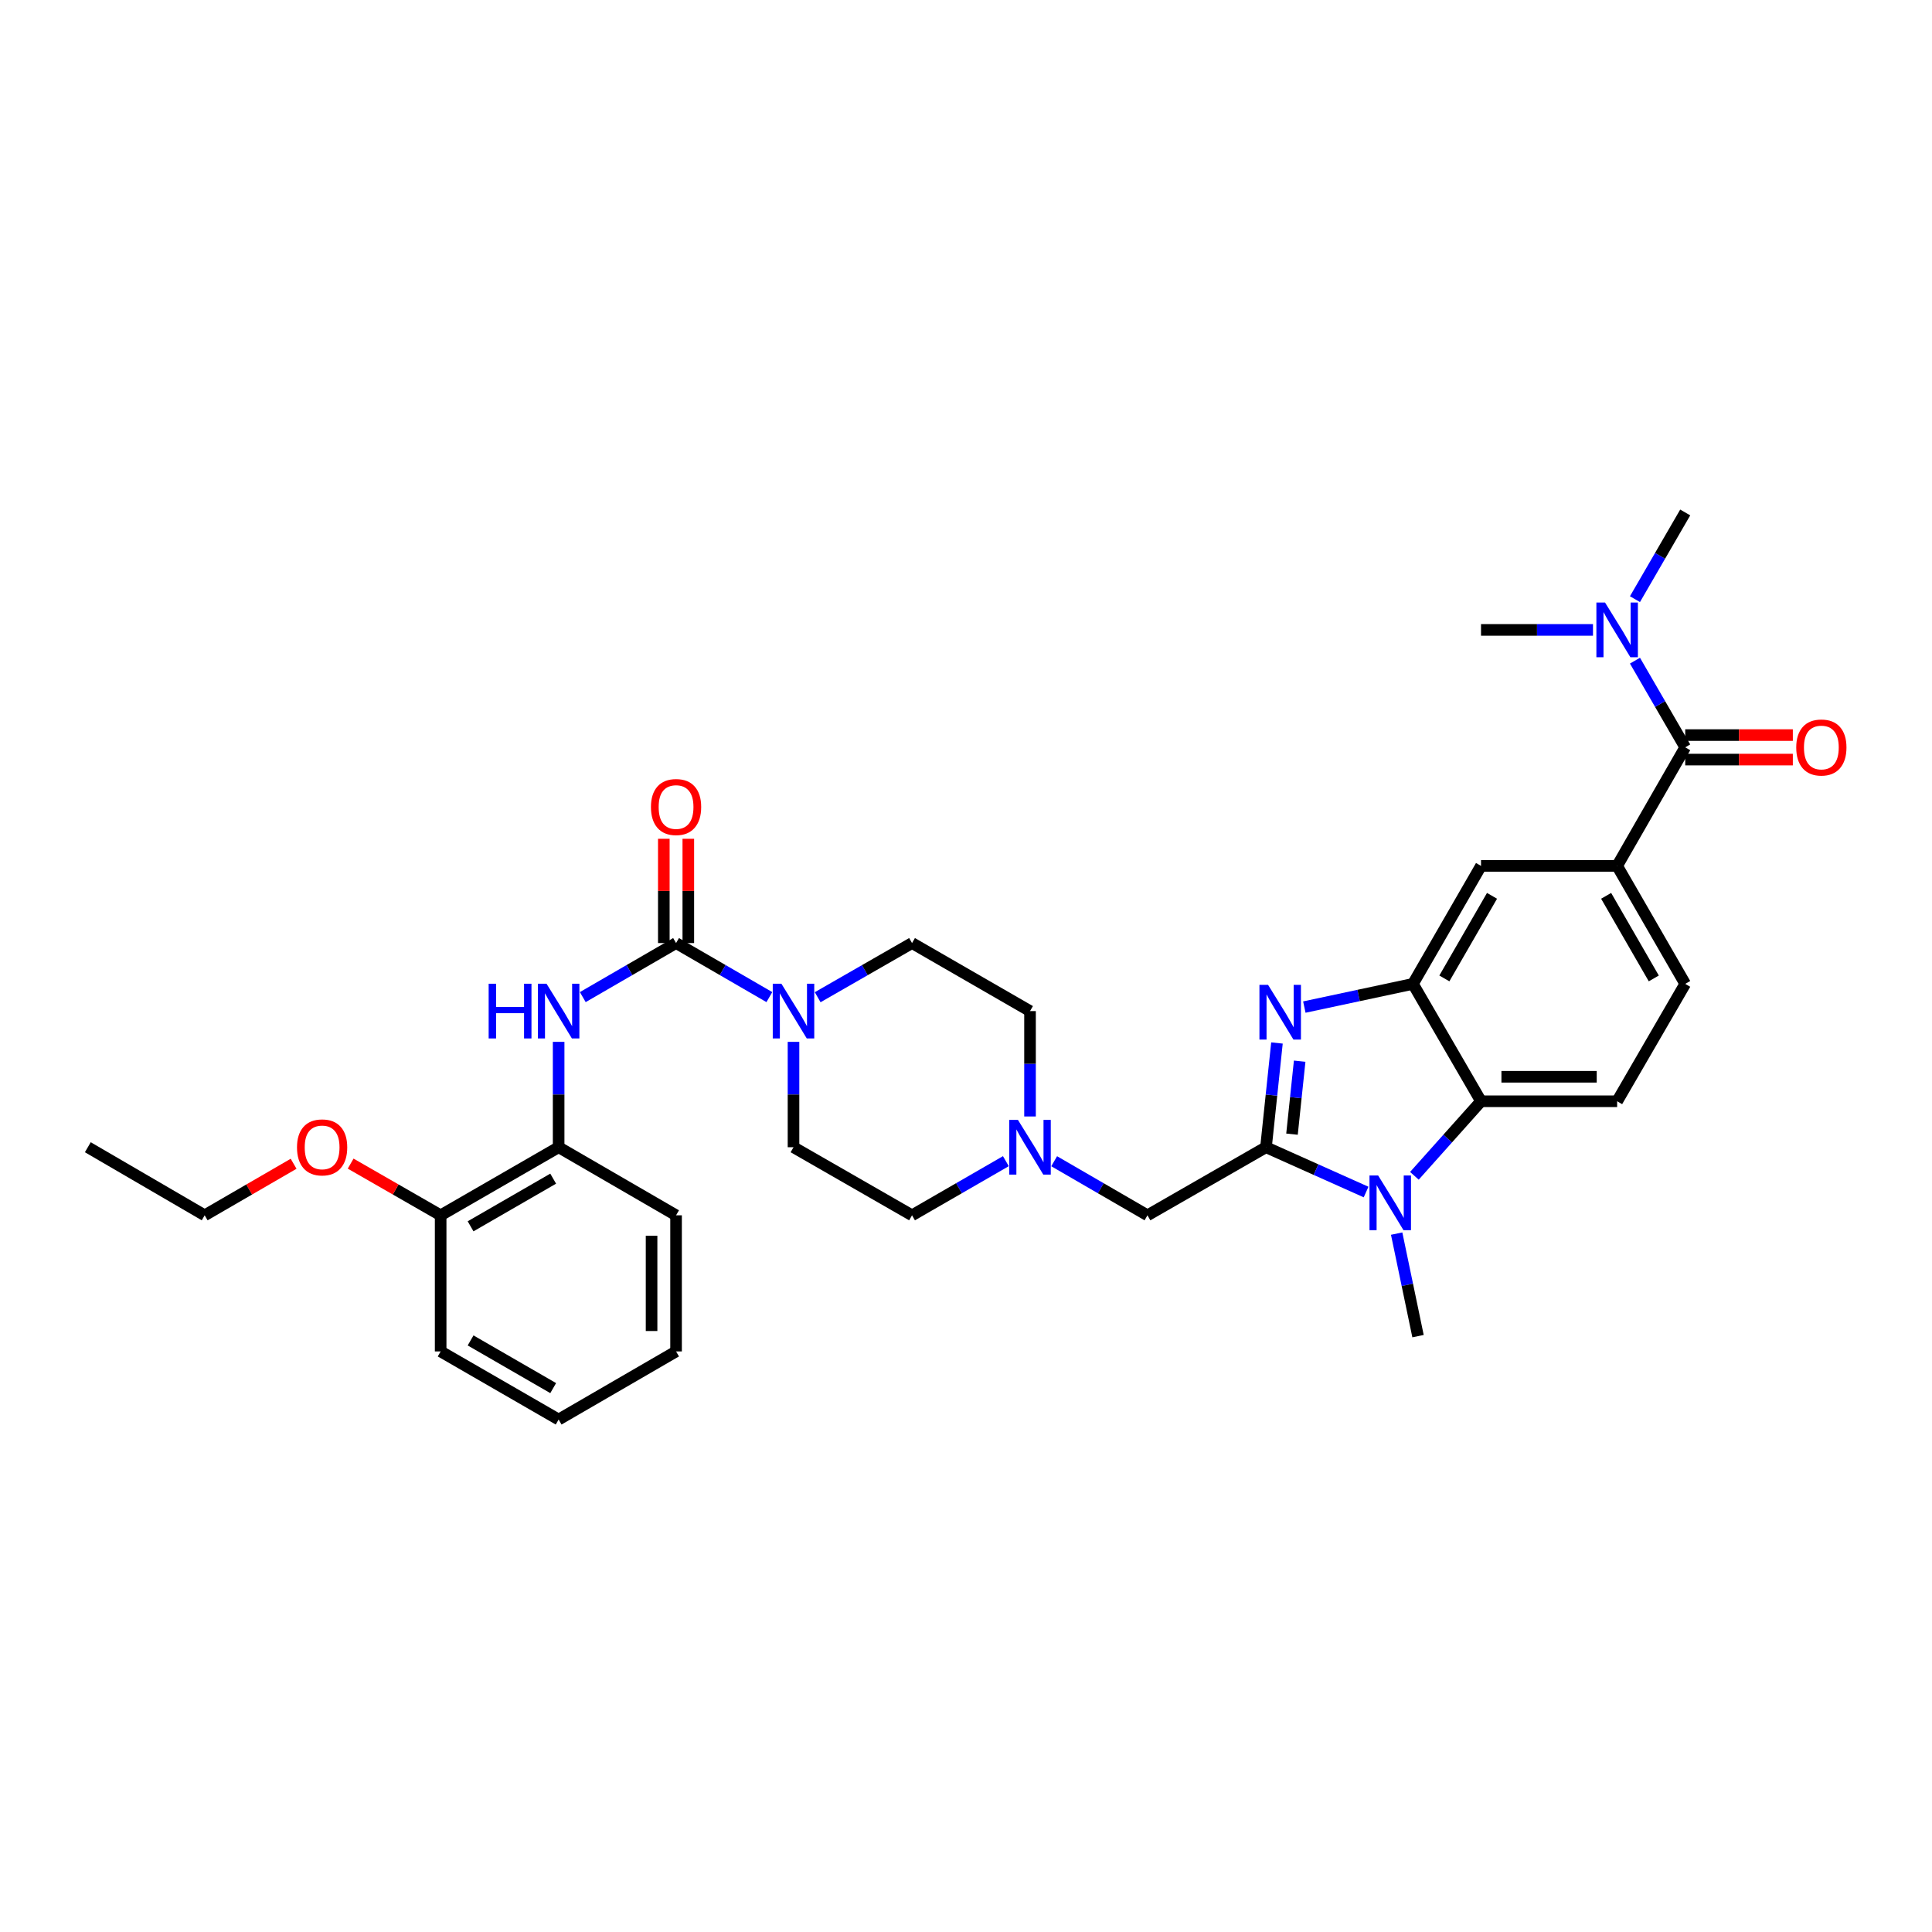 <?xml version='1.0' encoding='iso-8859-1'?>
<svg version='1.1' baseProfile='full'
              xmlns='http://www.w3.org/2000/svg'
                      xmlns:rdkit='http://www.rdkit.org/xml'
                      xmlns:xlink='http://www.w3.org/1999/xlink'
                  xml:space='preserve'
width='1000px' height='1000px' viewBox='0 0 1000 1000'>
<!-- END OF HEADER -->
<rect style='opacity:1.0;fill:#FFFFFF;stroke:none' width='1000' height='1000' x='0' y='0'> </rect>
<path class='bond-0' d='M 655.277,593.805 L 658.114,566.827' style='fill:none;fill-rule:evenodd;stroke:#000000;stroke-width:6px;stroke-linecap:butt;stroke-linejoin:miter;stroke-opacity:1' />
<path class='bond-0' d='M 658.114,566.827 L 660.95,539.848' style='fill:none;fill-rule:evenodd;stroke:#0000FF;stroke-width:6px;stroke-linecap:butt;stroke-linejoin:miter;stroke-opacity:1' />
<path class='bond-0' d='M 668.736,587.037 L 670.721,568.152' style='fill:none;fill-rule:evenodd;stroke:#000000;stroke-width:6px;stroke-linecap:butt;stroke-linejoin:miter;stroke-opacity:1' />
<path class='bond-0' d='M 670.721,568.152 L 672.707,549.267' style='fill:none;fill-rule:evenodd;stroke:#0000FF;stroke-width:6px;stroke-linecap:butt;stroke-linejoin:miter;stroke-opacity:1' />
<path class='bond-1' d='M 655.277,593.805 L 681.181,605.4' style='fill:none;fill-rule:evenodd;stroke:#000000;stroke-width:6px;stroke-linecap:butt;stroke-linejoin:miter;stroke-opacity:1' />
<path class='bond-1' d='M 681.181,605.4 L 707.085,616.994' style='fill:none;fill-rule:evenodd;stroke:#0000FF;stroke-width:6px;stroke-linecap:butt;stroke-linejoin:miter;stroke-opacity:1' />
<path class='bond-11' d='M 655.277,593.805 L 593.926,629.041' style='fill:none;fill-rule:evenodd;stroke:#000000;stroke-width:6px;stroke-linecap:butt;stroke-linejoin:miter;stroke-opacity:1' />
<path class='bond-2' d='M 675.12,521.263 L 703.227,515.259' style='fill:none;fill-rule:evenodd;stroke:#0000FF;stroke-width:6px;stroke-linecap:butt;stroke-linejoin:miter;stroke-opacity:1' />
<path class='bond-2' d='M 703.227,515.259 L 731.334,509.254' style='fill:none;fill-rule:evenodd;stroke:#000000;stroke-width:6px;stroke-linecap:butt;stroke-linejoin:miter;stroke-opacity:1' />
<path class='bond-4' d='M 732.089,608.599 L 749.33,589.307' style='fill:none;fill-rule:evenodd;stroke:#0000FF;stroke-width:6px;stroke-linecap:butt;stroke-linejoin:miter;stroke-opacity:1' />
<path class='bond-4' d='M 749.33,589.307 L 766.57,570.014' style='fill:none;fill-rule:evenodd;stroke:#000000;stroke-width:6px;stroke-linecap:butt;stroke-linejoin:miter;stroke-opacity:1' />
<path class='bond-23' d='M 722.906,638.512 L 728.437,665.047' style='fill:none;fill-rule:evenodd;stroke:#0000FF;stroke-width:6px;stroke-linecap:butt;stroke-linejoin:miter;stroke-opacity:1' />
<path class='bond-23' d='M 728.437,665.047 L 733.968,691.583' style='fill:none;fill-rule:evenodd;stroke:#000000;stroke-width:6px;stroke-linecap:butt;stroke-linejoin:miter;stroke-opacity:1' />
<path class='bond-9' d='M 731.334,509.254 L 766.57,448.185' style='fill:none;fill-rule:evenodd;stroke:#000000;stroke-width:6px;stroke-linecap:butt;stroke-linejoin:miter;stroke-opacity:1' />
<path class='bond-9' d='M 747.6,506.43 L 772.266,463.681' style='fill:none;fill-rule:evenodd;stroke:#000000;stroke-width:6px;stroke-linecap:butt;stroke-linejoin:miter;stroke-opacity:1' />
<path class='bond-33' d='M 731.334,509.254 L 766.57,570.014' style='fill:none;fill-rule:evenodd;stroke:#000000;stroke-width:6px;stroke-linecap:butt;stroke-linejoin:miter;stroke-opacity:1' />
<path class='bond-3' d='M 349.929,488.126 L 374.075,502.113' style='fill:none;fill-rule:evenodd;stroke:#000000;stroke-width:6px;stroke-linecap:butt;stroke-linejoin:miter;stroke-opacity:1' />
<path class='bond-3' d='M 374.075,502.113 L 398.221,516.101' style='fill:none;fill-rule:evenodd;stroke:#0000FF;stroke-width:6px;stroke-linecap:butt;stroke-linejoin:miter;stroke-opacity:1' />
<path class='bond-7' d='M 349.929,488.126 L 325.787,502.113' style='fill:none;fill-rule:evenodd;stroke:#000000;stroke-width:6px;stroke-linecap:butt;stroke-linejoin:miter;stroke-opacity:1' />
<path class='bond-7' d='M 325.787,502.113 L 301.645,516.1' style='fill:none;fill-rule:evenodd;stroke:#0000FF;stroke-width:6px;stroke-linecap:butt;stroke-linejoin:miter;stroke-opacity:1' />
<path class='bond-15' d='M 356.268,488.126 L 356.268,461.14' style='fill:none;fill-rule:evenodd;stroke:#000000;stroke-width:6px;stroke-linecap:butt;stroke-linejoin:miter;stroke-opacity:1' />
<path class='bond-15' d='M 356.268,461.14 L 356.268,434.155' style='fill:none;fill-rule:evenodd;stroke:#FF0000;stroke-width:6px;stroke-linecap:butt;stroke-linejoin:miter;stroke-opacity:1' />
<path class='bond-15' d='M 343.591,488.126 L 343.591,461.14' style='fill:none;fill-rule:evenodd;stroke:#000000;stroke-width:6px;stroke-linecap:butt;stroke-linejoin:miter;stroke-opacity:1' />
<path class='bond-15' d='M 343.591,461.14 L 343.591,434.155' style='fill:none;fill-rule:evenodd;stroke:#FF0000;stroke-width:6px;stroke-linecap:butt;stroke-linejoin:miter;stroke-opacity:1' />
<path class='bond-12' d='M 766.57,570.014 L 837.028,570.014' style='fill:none;fill-rule:evenodd;stroke:#000000;stroke-width:6px;stroke-linecap:butt;stroke-linejoin:miter;stroke-opacity:1' />
<path class='bond-12' d='M 777.139,557.337 L 826.46,557.337' style='fill:none;fill-rule:evenodd;stroke:#000000;stroke-width:6px;stroke-linecap:butt;stroke-linejoin:miter;stroke-opacity:1' />
<path class='bond-5' d='M 410.717,539.262 L 410.717,566.534' style='fill:none;fill-rule:evenodd;stroke:#0000FF;stroke-width:6px;stroke-linecap:butt;stroke-linejoin:miter;stroke-opacity:1' />
<path class='bond-5' d='M 410.717,566.534 L 410.717,593.805' style='fill:none;fill-rule:evenodd;stroke:#000000;stroke-width:6px;stroke-linecap:butt;stroke-linejoin:miter;stroke-opacity:1' />
<path class='bond-34' d='M 423.226,516.161 L 447.647,502.143' style='fill:none;fill-rule:evenodd;stroke:#0000FF;stroke-width:6px;stroke-linecap:butt;stroke-linejoin:miter;stroke-opacity:1' />
<path class='bond-34' d='M 447.647,502.143 L 472.069,488.126' style='fill:none;fill-rule:evenodd;stroke:#000000;stroke-width:6px;stroke-linecap:butt;stroke-linejoin:miter;stroke-opacity:1' />
<path class='bond-6' d='M 872.264,386.819 L 837.028,448.185' style='fill:none;fill-rule:evenodd;stroke:#000000;stroke-width:6px;stroke-linecap:butt;stroke-linejoin:miter;stroke-opacity:1' />
<path class='bond-14' d='M 872.264,386.819 L 859.26,364.387' style='fill:none;fill-rule:evenodd;stroke:#000000;stroke-width:6px;stroke-linecap:butt;stroke-linejoin:miter;stroke-opacity:1' />
<path class='bond-14' d='M 859.26,364.387 L 846.255,341.955' style='fill:none;fill-rule:evenodd;stroke:#0000FF;stroke-width:6px;stroke-linecap:butt;stroke-linejoin:miter;stroke-opacity:1' />
<path class='bond-17' d='M 872.264,393.158 L 900.116,393.158' style='fill:none;fill-rule:evenodd;stroke:#000000;stroke-width:6px;stroke-linecap:butt;stroke-linejoin:miter;stroke-opacity:1' />
<path class='bond-17' d='M 900.116,393.158 L 927.968,393.158' style='fill:none;fill-rule:evenodd;stroke:#FF0000;stroke-width:6px;stroke-linecap:butt;stroke-linejoin:miter;stroke-opacity:1' />
<path class='bond-17' d='M 872.264,380.481 L 900.116,380.481' style='fill:none;fill-rule:evenodd;stroke:#000000;stroke-width:6px;stroke-linecap:butt;stroke-linejoin:miter;stroke-opacity:1' />
<path class='bond-17' d='M 900.116,380.481 L 927.968,380.481' style='fill:none;fill-rule:evenodd;stroke:#FF0000;stroke-width:6px;stroke-linecap:butt;stroke-linejoin:miter;stroke-opacity:1' />
<path class='bond-13' d='M 289.148,539.262 L 289.148,566.534' style='fill:none;fill-rule:evenodd;stroke:#0000FF;stroke-width:6px;stroke-linecap:butt;stroke-linejoin:miter;stroke-opacity:1' />
<path class='bond-13' d='M 289.148,566.534 L 289.148,593.805' style='fill:none;fill-rule:evenodd;stroke:#000000;stroke-width:6px;stroke-linecap:butt;stroke-linejoin:miter;stroke-opacity:1' />
<path class='bond-8' d='M 837.028,448.185 L 766.57,448.185' style='fill:none;fill-rule:evenodd;stroke:#000000;stroke-width:6px;stroke-linecap:butt;stroke-linejoin:miter;stroke-opacity:1' />
<path class='bond-35' d='M 837.028,448.185 L 872.264,509.254' style='fill:none;fill-rule:evenodd;stroke:#000000;stroke-width:6px;stroke-linecap:butt;stroke-linejoin:miter;stroke-opacity:1' />
<path class='bond-35' d='M 831.333,463.681 L 855.998,506.43' style='fill:none;fill-rule:evenodd;stroke:#000000;stroke-width:6px;stroke-linecap:butt;stroke-linejoin:miter;stroke-opacity:1' />
<path class='bond-10' d='M 545.635,601.049 L 569.78,615.045' style='fill:none;fill-rule:evenodd;stroke:#0000FF;stroke-width:6px;stroke-linecap:butt;stroke-linejoin:miter;stroke-opacity:1' />
<path class='bond-10' d='M 569.78,615.045 L 593.926,629.041' style='fill:none;fill-rule:evenodd;stroke:#000000;stroke-width:6px;stroke-linecap:butt;stroke-linejoin:miter;stroke-opacity:1' />
<path class='bond-21' d='M 533.138,577.884 L 533.138,550.612' style='fill:none;fill-rule:evenodd;stroke:#0000FF;stroke-width:6px;stroke-linecap:butt;stroke-linejoin:miter;stroke-opacity:1' />
<path class='bond-21' d='M 533.138,550.612 L 533.138,523.34' style='fill:none;fill-rule:evenodd;stroke:#000000;stroke-width:6px;stroke-linecap:butt;stroke-linejoin:miter;stroke-opacity:1' />
<path class='bond-22' d='M 520.635,601.019 L 496.352,615.03' style='fill:none;fill-rule:evenodd;stroke:#0000FF;stroke-width:6px;stroke-linecap:butt;stroke-linejoin:miter;stroke-opacity:1' />
<path class='bond-22' d='M 496.352,615.03 L 472.069,629.041' style='fill:none;fill-rule:evenodd;stroke:#000000;stroke-width:6px;stroke-linecap:butt;stroke-linejoin:miter;stroke-opacity:1' />
<path class='bond-16' d='M 837.028,570.014 L 872.264,509.254' style='fill:none;fill-rule:evenodd;stroke:#000000;stroke-width:6px;stroke-linecap:butt;stroke-linejoin:miter;stroke-opacity:1' />
<path class='bond-20' d='M 289.148,593.805 L 228.079,629.041' style='fill:none;fill-rule:evenodd;stroke:#000000;stroke-width:6px;stroke-linecap:butt;stroke-linejoin:miter;stroke-opacity:1' />
<path class='bond-20' d='M 286.324,610.071 L 243.575,634.737' style='fill:none;fill-rule:evenodd;stroke:#000000;stroke-width:6px;stroke-linecap:butt;stroke-linejoin:miter;stroke-opacity:1' />
<path class='bond-25' d='M 289.148,593.805 L 349.929,629.041' style='fill:none;fill-rule:evenodd;stroke:#000000;stroke-width:6px;stroke-linecap:butt;stroke-linejoin:miter;stroke-opacity:1' />
<path class='bond-26' d='M 824.527,326.039 L 795.549,326.039' style='fill:none;fill-rule:evenodd;stroke:#0000FF;stroke-width:6px;stroke-linecap:butt;stroke-linejoin:miter;stroke-opacity:1' />
<path class='bond-26' d='M 795.549,326.039 L 766.57,326.039' style='fill:none;fill-rule:evenodd;stroke:#000000;stroke-width:6px;stroke-linecap:butt;stroke-linejoin:miter;stroke-opacity:1' />
<path class='bond-27' d='M 846.254,310.122 L 859.259,287.686' style='fill:none;fill-rule:evenodd;stroke:#0000FF;stroke-width:6px;stroke-linecap:butt;stroke-linejoin:miter;stroke-opacity:1' />
<path class='bond-27' d='M 859.259,287.686 L 872.264,265.251' style='fill:none;fill-rule:evenodd;stroke:#000000;stroke-width:6px;stroke-linecap:butt;stroke-linejoin:miter;stroke-opacity:1' />
<path class='bond-18' d='M 410.717,593.805 L 472.069,629.041' style='fill:none;fill-rule:evenodd;stroke:#000000;stroke-width:6px;stroke-linecap:butt;stroke-linejoin:miter;stroke-opacity:1' />
<path class='bond-19' d='M 472.069,488.126 L 533.138,523.34' style='fill:none;fill-rule:evenodd;stroke:#000000;stroke-width:6px;stroke-linecap:butt;stroke-linejoin:miter;stroke-opacity:1' />
<path class='bond-24' d='M 228.079,629.041 L 204.788,615.664' style='fill:none;fill-rule:evenodd;stroke:#000000;stroke-width:6px;stroke-linecap:butt;stroke-linejoin:miter;stroke-opacity:1' />
<path class='bond-24' d='M 204.788,615.664 L 181.496,602.288' style='fill:none;fill-rule:evenodd;stroke:#FF0000;stroke-width:6px;stroke-linecap:butt;stroke-linejoin:miter;stroke-opacity:1' />
<path class='bond-28' d='M 228.079,629.041 L 228.079,699.499' style='fill:none;fill-rule:evenodd;stroke:#000000;stroke-width:6px;stroke-linecap:butt;stroke-linejoin:miter;stroke-opacity:1' />
<path class='bond-29' d='M 151.971,602.359 L 128.955,615.7' style='fill:none;fill-rule:evenodd;stroke:#FF0000;stroke-width:6px;stroke-linecap:butt;stroke-linejoin:miter;stroke-opacity:1' />
<path class='bond-29' d='M 128.955,615.7 L 105.94,629.041' style='fill:none;fill-rule:evenodd;stroke:#000000;stroke-width:6px;stroke-linecap:butt;stroke-linejoin:miter;stroke-opacity:1' />
<path class='bond-31' d='M 349.929,629.041 L 349.929,699.499' style='fill:none;fill-rule:evenodd;stroke:#000000;stroke-width:6px;stroke-linecap:butt;stroke-linejoin:miter;stroke-opacity:1' />
<path class='bond-31' d='M 337.252,639.61 L 337.252,688.931' style='fill:none;fill-rule:evenodd;stroke:#000000;stroke-width:6px;stroke-linecap:butt;stroke-linejoin:miter;stroke-opacity:1' />
<path class='bond-36' d='M 228.079,699.499 L 289.148,734.749' style='fill:none;fill-rule:evenodd;stroke:#000000;stroke-width:6px;stroke-linecap:butt;stroke-linejoin:miter;stroke-opacity:1' />
<path class='bond-36' d='M 243.577,693.807 L 286.326,718.482' style='fill:none;fill-rule:evenodd;stroke:#000000;stroke-width:6px;stroke-linecap:butt;stroke-linejoin:miter;stroke-opacity:1' />
<path class='bond-30' d='M 105.94,629.041 L 45.455,593.805' style='fill:none;fill-rule:evenodd;stroke:#000000;stroke-width:6px;stroke-linecap:butt;stroke-linejoin:miter;stroke-opacity:1' />
<path class='bond-32' d='M 349.929,699.499 L 289.148,734.749' style='fill:none;fill-rule:evenodd;stroke:#000000;stroke-width:6px;stroke-linecap:butt;stroke-linejoin:miter;stroke-opacity:1' />
<path  class='atom-1' d='M 656.363 509.772
L 665.643 524.772
Q 666.563 526.252, 668.043 528.932
Q 669.523 531.612, 669.603 531.772
L 669.603 509.772
L 673.363 509.772
L 673.363 538.092
L 669.483 538.092
L 659.523 521.692
Q 658.363 519.772, 657.123 517.572
Q 655.923 515.372, 655.563 514.692
L 655.563 538.092
L 651.883 538.092
L 651.883 509.772
L 656.363 509.772
' fill='#0000FF'/>
<path  class='atom-2' d='M 713.327 608.43
L 722.607 623.43
Q 723.527 624.91, 725.007 627.59
Q 726.487 630.27, 726.567 630.43
L 726.567 608.43
L 730.327 608.43
L 730.327 636.75
L 726.447 636.75
L 716.487 620.35
Q 715.327 618.43, 714.087 616.23
Q 712.887 614.03, 712.527 613.35
L 712.527 636.75
L 708.847 636.75
L 708.847 608.43
L 713.327 608.43
' fill='#0000FF'/>
<path  class='atom-6' d='M 404.457 509.18
L 413.737 524.18
Q 414.657 525.66, 416.137 528.34
Q 417.617 531.02, 417.697 531.18
L 417.697 509.18
L 421.457 509.18
L 421.457 537.5
L 417.577 537.5
L 407.617 521.1
Q 406.457 519.18, 405.217 516.98
Q 404.017 514.78, 403.657 514.1
L 403.657 537.5
L 399.977 537.5
L 399.977 509.18
L 404.457 509.18
' fill='#0000FF'/>
<path  class='atom-8' d='M 252.928 509.18
L 256.768 509.18
L 256.768 521.22
L 271.248 521.22
L 271.248 509.18
L 275.088 509.18
L 275.088 537.5
L 271.248 537.5
L 271.248 524.42
L 256.768 524.42
L 256.768 537.5
L 252.928 537.5
L 252.928 509.18
' fill='#0000FF'/>
<path  class='atom-8' d='M 282.888 509.18
L 292.168 524.18
Q 293.088 525.66, 294.568 528.34
Q 296.048 531.02, 296.128 531.18
L 296.128 509.18
L 299.888 509.18
L 299.888 537.5
L 296.008 537.5
L 286.048 521.1
Q 284.888 519.18, 283.648 516.98
Q 282.448 514.78, 282.088 514.1
L 282.088 537.5
L 278.408 537.5
L 278.408 509.18
L 282.888 509.18
' fill='#0000FF'/>
<path  class='atom-11' d='M 526.878 579.645
L 536.158 594.645
Q 537.078 596.125, 538.558 598.805
Q 540.038 601.485, 540.118 601.645
L 540.118 579.645
L 543.878 579.645
L 543.878 607.965
L 539.998 607.965
L 530.038 591.565
Q 528.878 589.645, 527.638 587.445
Q 526.438 585.245, 526.078 584.565
L 526.078 607.965
L 522.398 607.965
L 522.398 579.645
L 526.878 579.645
' fill='#0000FF'/>
<path  class='atom-15' d='M 830.768 311.879
L 840.048 326.879
Q 840.968 328.359, 842.448 331.039
Q 843.928 333.719, 844.008 333.879
L 844.008 311.879
L 847.768 311.879
L 847.768 340.199
L 843.888 340.199
L 833.928 323.799
Q 832.768 321.879, 831.528 319.679
Q 830.328 317.479, 829.968 316.799
L 829.968 340.199
L 826.288 340.199
L 826.288 311.879
L 830.768 311.879
' fill='#0000FF'/>
<path  class='atom-16' d='M 336.929 417.712
Q 336.929 410.912, 340.289 407.112
Q 343.649 403.312, 349.929 403.312
Q 356.209 403.312, 359.569 407.112
Q 362.929 410.912, 362.929 417.712
Q 362.929 424.592, 359.529 428.512
Q 356.129 432.392, 349.929 432.392
Q 343.689 432.392, 340.289 428.512
Q 336.929 424.632, 336.929 417.712
M 349.929 429.192
Q 354.249 429.192, 356.569 426.312
Q 358.929 423.392, 358.929 417.712
Q 358.929 412.152, 356.569 409.352
Q 354.249 406.512, 349.929 406.512
Q 345.609 406.512, 343.249 409.312
Q 340.929 412.112, 340.929 417.712
Q 340.929 423.432, 343.249 426.312
Q 345.609 429.192, 349.929 429.192
' fill='#FF0000'/>
<path  class='atom-18' d='M 929.729 386.899
Q 929.729 380.099, 933.089 376.299
Q 936.449 372.499, 942.729 372.499
Q 949.009 372.499, 952.369 376.299
Q 955.729 380.099, 955.729 386.899
Q 955.729 393.779, 952.329 397.699
Q 948.929 401.579, 942.729 401.579
Q 936.489 401.579, 933.089 397.699
Q 929.729 393.819, 929.729 386.899
M 942.729 398.379
Q 947.049 398.379, 949.369 395.499
Q 951.729 392.579, 951.729 386.899
Q 951.729 381.339, 949.369 378.539
Q 947.049 375.699, 942.729 375.699
Q 938.409 375.699, 936.049 378.499
Q 933.729 381.299, 933.729 386.899
Q 933.729 392.619, 936.049 395.499
Q 938.409 398.379, 942.729 398.379
' fill='#FF0000'/>
<path  class='atom-25' d='M 153.727 593.885
Q 153.727 587.085, 157.087 583.285
Q 160.447 579.485, 166.727 579.485
Q 173.007 579.485, 176.367 583.285
Q 179.727 587.085, 179.727 593.885
Q 179.727 600.765, 176.327 604.685
Q 172.927 608.565, 166.727 608.565
Q 160.487 608.565, 157.087 604.685
Q 153.727 600.805, 153.727 593.885
M 166.727 605.365
Q 171.047 605.365, 173.367 602.485
Q 175.727 599.565, 175.727 593.885
Q 175.727 588.325, 173.367 585.525
Q 171.047 582.685, 166.727 582.685
Q 162.407 582.685, 160.047 585.485
Q 157.727 588.285, 157.727 593.885
Q 157.727 599.605, 160.047 602.485
Q 162.407 605.365, 166.727 605.365
' fill='#FF0000'/>
</svg>
